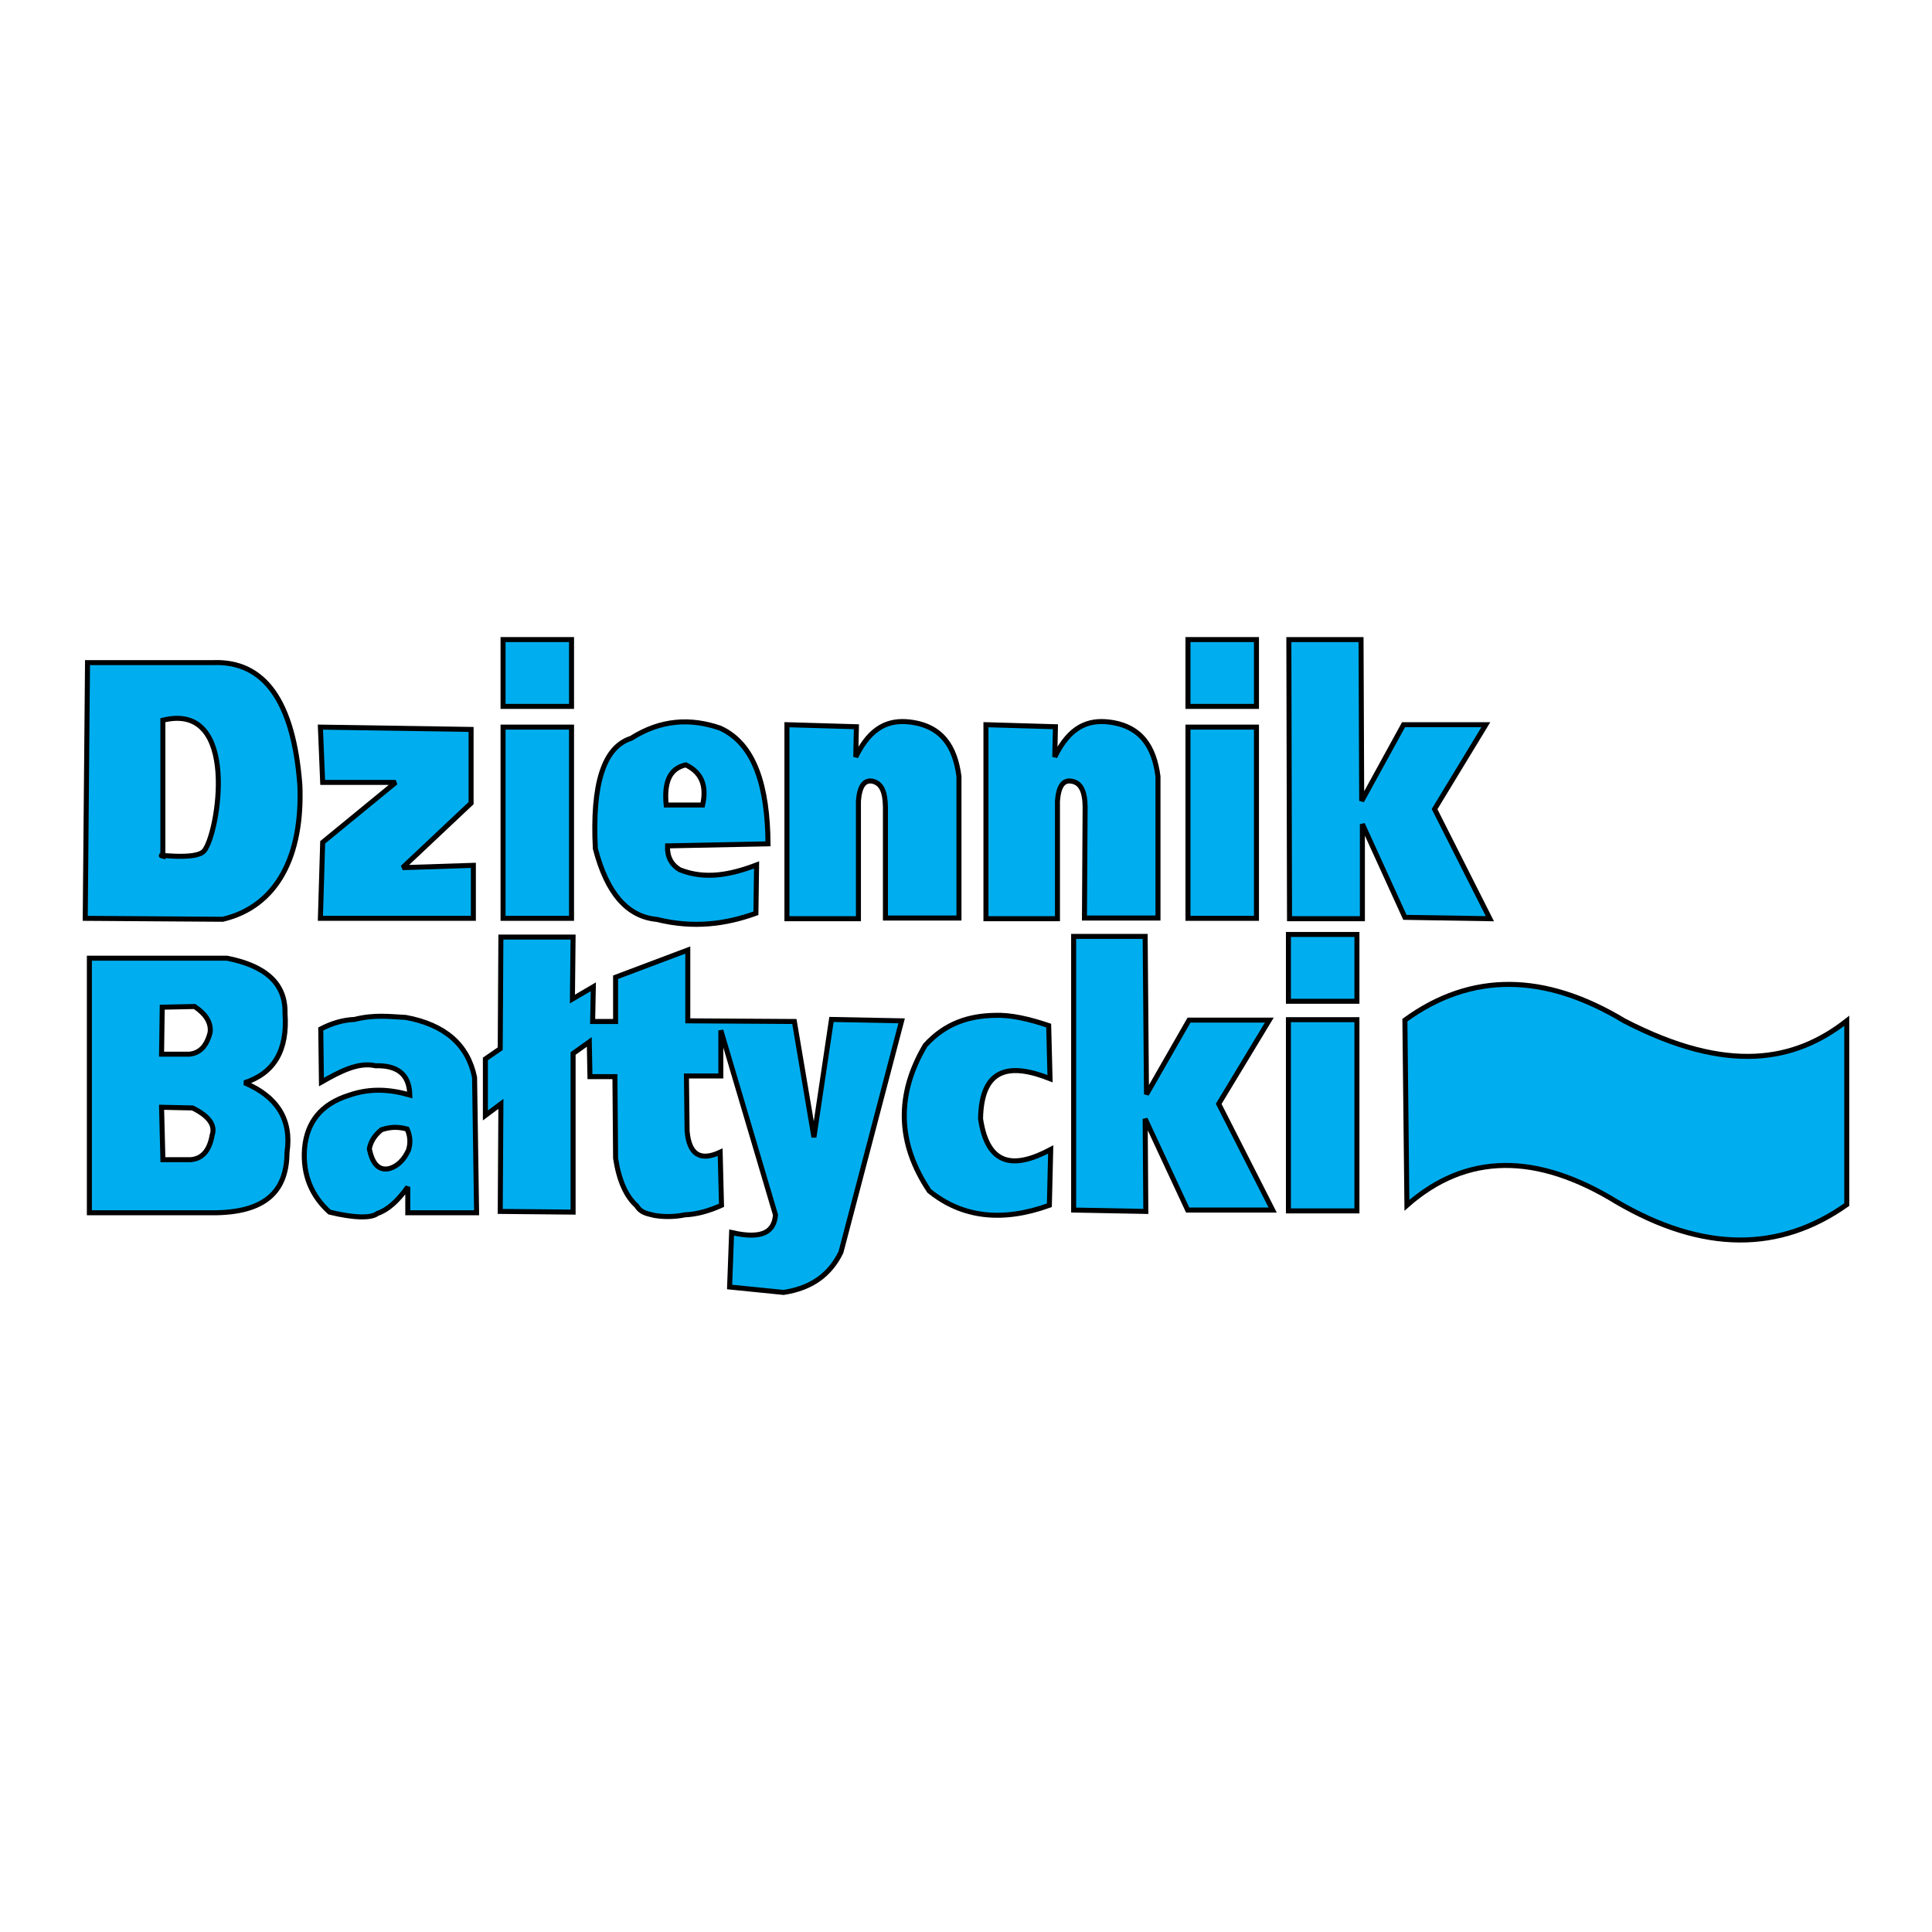 <?xml version="1.0" encoding="utf-8"?>
<!-- Generator: Adobe Illustrator 13.0.0, SVG Export Plug-In . SVG Version: 6.00 Build 14948)  -->
<!DOCTYPE svg PUBLIC "-//W3C//DTD SVG 1.0//EN" "http://www.w3.org/TR/2001/REC-SVG-20010904/DTD/svg10.dtd">
<svg version="1.0" id="Layer_1" xmlns="http://www.w3.org/2000/svg" xmlns:xlink="http://www.w3.org/1999/xlink" x="0px" y="0px"
	 width="192.756px" height="192.756px" viewBox="0 0 192.756 192.756" enable-background="new 0 0 192.756 192.756"
	 xml:space="preserve">
<g>
	<polygon fill-rule="evenodd" clip-rule="evenodd" fill="#FFFFFF" points="0,0 192.756,0 192.756,192.756 0,192.756 0,0 	"/>
	
		<polygon fill-rule="evenodd" clip-rule="evenodd" fill="#00AEEF" stroke="#000000" stroke-width="0.5" stroke-miterlimit="2.613" points="
		128.547,101.734 135.381,101.734 135.381,120.812 128.547,120.812 128.547,101.734 	"/>
	
		<polygon fill-rule="evenodd" clip-rule="evenodd" fill="#00AEEF" stroke="#000000" stroke-width="0.5" stroke-miterlimit="2.613" points="
		118.524,72.544 125.358,72.544 125.358,91.622 118.524,91.622 118.524,72.544 	"/>
	
		<polygon fill-rule="evenodd" clip-rule="evenodd" fill="#00AEEF" stroke="#000000" stroke-width="0.5" stroke-miterlimit="2.613" points="
		50.189,72.544 57.022,72.544 57.022,91.622 50.189,91.622 50.189,72.544 	"/>
	
		<polygon fill-rule="evenodd" clip-rule="evenodd" fill="#00AEEF" stroke="#000000" stroke-width="0.5" stroke-miterlimit="2.613" points="
		50.189,63.811 57.022,63.811 57.022,70.477 50.189,70.477 50.189,63.811 	"/>
	
		<polygon fill-rule="evenodd" clip-rule="evenodd" fill="#00AEEF" stroke="#000000" stroke-width="0.5" stroke-miterlimit="2.613" points="
		118.524,63.811 125.358,63.811 125.358,70.477 118.524,70.477 118.524,63.811 	"/>
	
		<polygon fill-rule="evenodd" clip-rule="evenodd" fill="#00AEEF" stroke="#000000" stroke-width="0.5" stroke-miterlimit="2.613" points="
		128.547,93.231 135.381,93.231 135.381,99.896 128.547,99.896 128.547,93.231 	"/>
	<path fill-rule="evenodd" clip-rule="evenodd" fill="#00AEEF" stroke="#000000" stroke-width="0.5" stroke-miterlimit="2.613" d="
		M8.732,66.109L8.504,91.622l13.719,0.094c5.417-1.277,7.997-6.33,7.693-13.425c-0.642-8.317-3.527-12.377-8.656-12.182H8.732
		L8.732,66.109z M16.249,71.855v13.561c-1.151-0.283,3.222,0.482,4.101-0.508C21.79,83.286,24.002,69.941,16.249,71.855
		L16.249,71.855z"/>
	
		<polygon fill-rule="evenodd" clip-rule="evenodd" fill="#00AEEF" stroke="#000000" stroke-width="0.5" stroke-miterlimit="2.613" points="
		31.966,72.545 32.194,78.061 39.483,78.061 32.194,84.037 31.966,91.622 47.228,91.622 47.228,86.335 40.167,86.565 47,80.129 
		47,72.775 31.966,72.545 	"/>
	<path fill-rule="evenodd" clip-rule="evenodd" fill="#00AEEF" stroke="#000000" stroke-width="0.5" stroke-miterlimit="2.613" d="
		M66.465,80.318h3.634c0.449-1.992-0.158-3.283-1.683-4.007C66.846,76.673,66.24,77.964,66.465,80.318L66.465,80.318z
		 M66.599,84.393l10.028-0.204c-0.047-5.736-1.321-9.974-4.778-11.545c-2.962-1.019-5.923-0.86-8.884,1.019
		c-2.715,0.86-3.904,4.528-3.567,11.002c1.144,4.437,3.186,6.791,6.125,7.063c3.702,0.917,6.91,0.464,9.894-0.611l0.067-4.822
		c-2.558,0.969-5.116,1.501-7.673,0.476C66.958,86.249,66.554,85.457,66.599,84.393L66.599,84.393z"/>
	<path fill-rule="evenodd" clip-rule="evenodd" fill="#00AEEF" stroke="#000000" stroke-width="0.5" stroke-miterlimit="2.613" d="
		M78.512,72.304V91.66h7.134V79.911c0.112-1.472,0.583-2.128,1.414-1.97c0.919,0.226,1.255,1.086,1.279,2.581v11.07h7.337V77.466
		c-0.381-2.92-1.661-5.049-4.914-5.434c-2.016-0.228-3.879,0.405-5.382,3.491l0.065-3.016L78.512,72.304L78.512,72.304z"/>
	<path fill-rule="evenodd" clip-rule="evenodd" fill="#00AEEF" stroke="#000000" stroke-width="0.5" stroke-miterlimit="2.613" d="
		M98.368,72.304V91.66h7.135V79.911c0.111-1.472,0.583-2.128,1.413-1.97c0.908,0.136,1.334,0.996,1.347,2.581l-0.067,11.07h7.336
		V77.466c-0.381-2.92-1.66-5.049-4.914-5.434c-2.016-0.228-3.878,0.405-5.382,3.491l0.065-3.016L98.368,72.304L98.368,72.304z"/>
	
		<polygon fill-rule="evenodd" clip-rule="evenodd" fill="#00AEEF" stroke="#000000" stroke-width="0.5" stroke-miterlimit="2.613" points="
		128.589,63.814 135.791,63.814 135.858,79.911 140.031,72.304 148.242,72.304 143.127,80.726 148.646,91.66 140.166,91.524 
		135.926,82.22 135.926,91.66 128.656,91.66 128.589,63.814 	"/>
	<path fill-rule="evenodd" clip-rule="evenodd" fill="#00AEEF" stroke="#000000" stroke-width="0.5" stroke-miterlimit="2.613" d="
		M16.186,100.488l-0.067,4.688h2.759c1.055-0.092,1.75-0.816,2.087-2.174c0.112-0.951-0.404-1.811-1.548-2.582L16.186,100.488
		L16.186,100.488z M16.119,110.473l0.135,5.229h2.759c1.167-0.09,1.884-0.906,2.154-2.445c0.336-0.996-0.315-1.902-1.952-2.717
		L16.119,110.473L16.119,110.473z M8.917,95.599v25.399h12.586c5.408-0.078,7.113-2.523,7.135-6.043
		c0.471-3.215-0.942-5.525-4.24-6.928c2.961-0.951,4.307-3.26,4.038-6.928c0.073-3.084-2.092-4.771-5.788-5.5H8.917L8.917,95.599z"
		/>
	<path fill-rule="evenodd" clip-rule="evenodd" fill="#00AEEF" stroke="#000000" stroke-width="0.5" stroke-miterlimit="2.613" d="
		M40.618,112.645c-0.841-0.215-1.536-0.26-2.558,0.068c-0.673,0.543-1.077,1.178-1.211,1.902c0.314,1.561,0.987,2.217,2.02,1.969
		c0.808-0.248,1.436-0.859,1.884-1.834C40.978,114.049,40.933,113.346,40.618,112.645L40.618,112.645z M32.003,102.662l0.067,5.297
		c1.862-1.066,3.702-2.02,5.384-1.629c2.558-0.068,3.388,1.176,3.433,2.92c-1.918-0.555-3.893-0.715-5.99,0
		c-2.934,0.898-4.269,2.768-4.51,5.297c-0.225,2.785,0.808,4.867,2.49,6.385c2.4,0.588,4.173,0.633,4.779,0.135
		c1.01-0.34,2.019-1.223,3.029-2.648v2.58h6.865l-0.202-13.514c-0.672-3.262-2.961-5.254-6.865-5.977
		c-1.609-0.078-3.123-0.299-5.116,0.203C34.247,101.758,33.125,102.074,32.003,102.662L32.003,102.662z"/>
	<path fill-rule="evenodd" clip-rule="evenodd" fill="#00AEEF" stroke="#000000" stroke-width="0.5" stroke-miterlimit="2.613" d="
		M57.176,93.493h-7.202l-0.067,11.138l-1.48,1.02v5.637l1.548-1.154l-0.067,10.73l7.27,0.068v-15.824l1.615-1.154l0.067,3.463h2.491
		l0.067,8.148c0.342,2.215,1.043,3.795,2.104,4.742c0.457,0.756,1.152,0.787,1.8,0.963c1.01,0.16,2.019,0.137,3.029-0.066
		c1.122-0.047,2.333-0.363,3.634-0.951l-0.134-5.297c-1.997,0.928-3.097,0.225-3.298-2.105l-0.067-5.502h3.432v-4.551l5.452,18.406
		c-0.123,1.617-1.2,2.5-4.375,1.766l-0.202,5.434l0,0l5.385,0.543c2.804-0.432,4.622-1.768,5.721-4.008l6.058-23.09l-7-0.137
		l-1.75,11.75l-1.952-11.547l-10.634-0.066v-7.063L61.417,97.5v4.414h-2.289l0.068-3.463l-2.086,1.223L57.176,93.493L57.176,93.493z
		"/>
	<path fill-rule="evenodd" clip-rule="evenodd" fill="#00AEEF" stroke="#000000" stroke-width="0.5" stroke-miterlimit="2.613" d="
		M104.627,102.322l0.136,5.297c-4.039-1.596-6.844-1.1-6.934,4.008c0.718,4.789,3.41,4.969,7,3.057l-0.134,5.568
		c-4.712,1.697-8.706,1.223-11.981-1.426c-3.186-4.754-3.32-9.6-0.404-14.535c2.008-2.219,4.386-2.941,6.933-2.988
		C100.836,101.236,102.676,101.666,104.627,102.322L104.627,102.322z"/>
	
		<polygon fill-rule="evenodd" clip-rule="evenodd" fill="#00AEEF" stroke="#000000" stroke-width="0.5" stroke-miterlimit="2.613" points="
		114.253,93.426 107.117,93.426 107.117,120.727 114.319,120.863 114.253,111.627 118.493,120.727 126.974,120.727 121.589,110.133 
		126.638,101.779 118.627,101.779 114.387,109.182 114.253,93.426 	"/>
	<path fill-rule="evenodd" clip-rule="evenodd" fill="#00AEEF" stroke="#000000" stroke-width="0.5" stroke-miterlimit="2.613" d="
		M140.166,101.779l0.202,18.473c5.975-5.264,12.982-5.219,20.932-0.34c8.653,5.057,16.273,4.994,22.952,0.271v-18.336
		c-5.167,4.047-11.838,5.371-22.211,0C154.141,97.078,146.81,96.949,140.166,101.779L140.166,101.779z"/>
</g>
</svg>
